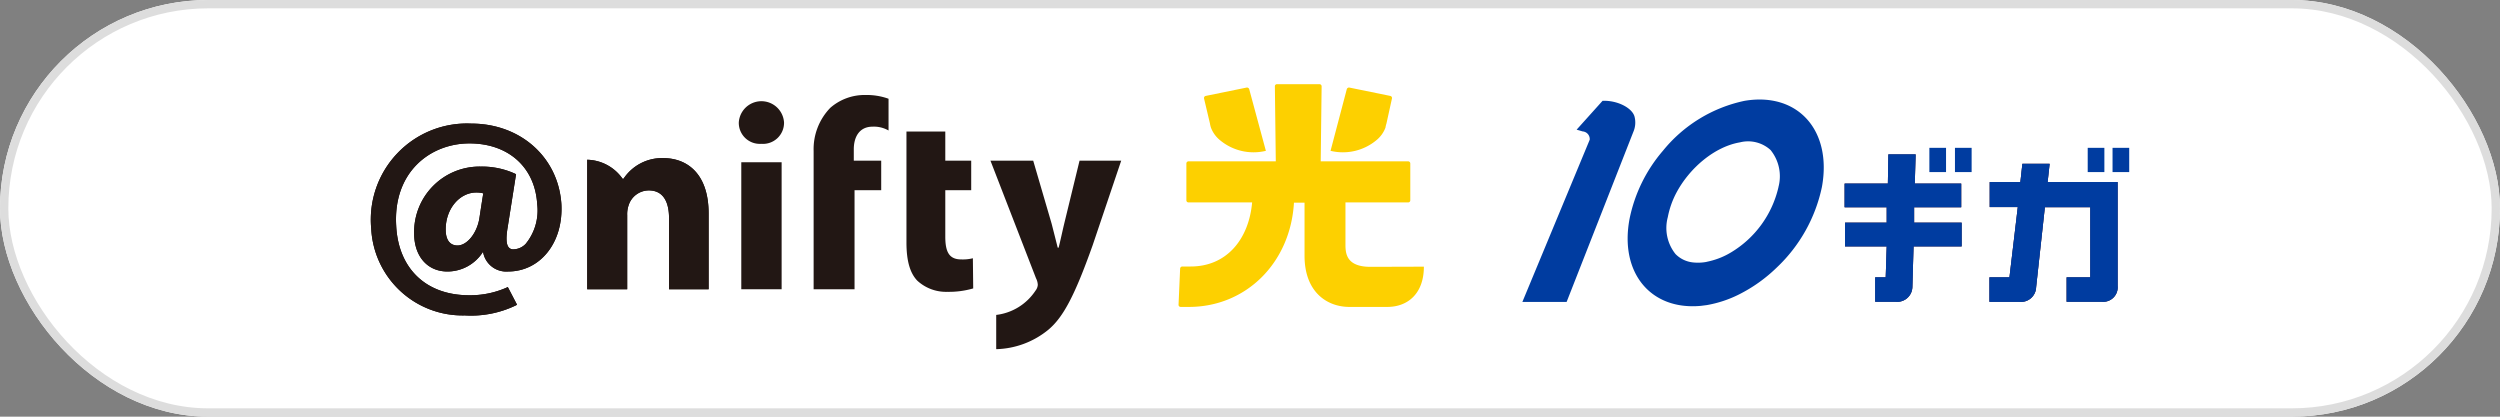 <svg xmlns="http://www.w3.org/2000/svg" width="300" height="50" viewBox="0 0 300 50">
  <rect x="0" y="0" width="300" height="50" fill="#808080" stroke="none"/>
  <g id="グループ_1458" data-name="グループ 1458" transform="translate(-7842 -6389)">
    <g id="長方形_969" data-name="長方形 969" transform="translate(7842 6389)" fill="#fff" stroke="#ddd" stroke-width="1">
      <rect width="300" height="50" rx="25" stroke="none"/>
      <rect x="0.5" y="0.5" width="299" height="49" rx="24.5" fill="none"/>
    </g>
    <g id="レイヤー_2" data-name="レイヤー 2" transform="translate(7886.545 6399.1)">
      <g id="レイヤー_1" data-name="レイヤー 1">
        <path id="パス_384" data-name="パス 384" d="M100.65,4.72a3.026,3.026,0,0,0,.12.5,3.57,3.57,0,0,0,1.07,1.49A6.29,6.29,0,0,0,107.36,8l-2-7.4a.28.28,0,0,0-.32-.19l-4.9,1a.26.26,0,0,0-.2.31Z" fill="#fdd000"/>
        <path id="パス_385" data-name="パス 385" d="M120.64,6.71a3.57,3.57,0,0,0,1.07-1.49,3.026,3.026,0,0,1,.12-.5l.66-3a.26.26,0,0,0-.2-.31l-4.9-1a.28.28,0,0,0-.32.19L115.12,8a6.29,6.29,0,0,0,5.52-1.29Z" fill="#fdd000"/>
        <path id="パス_386" data-name="パス 386" d="M119.91,21.92c-2.84,0-3-1.55-3-2.64V14.19h7.53a.25.25,0,0,0,.25-.26V9.52a.26.26,0,0,0-.25-.26h-10.5l.11-9a.26.26,0,0,0-.26-.26h-5.1a.25.25,0,0,0-.25.26l.11,9H98.07a.26.26,0,0,0-.25.26v4.41a.25.25,0,0,0,.25.26h7.64c-.39,4.43-3.07,7.69-7.37,7.69h-1a.27.27,0,0,0-.27.25l-.19,4.35a.25.25,0,0,0,.25.25h1c6.84,0,12.18-5.28,12.6-12.51H112v6.37c0,4.37,2.71,6.14,5.38,6.14h4.55c2.47,0,4.39-1.61,4.39-4.83Z" fill="#fdd000"/>
        <path id="パス_387" data-name="パス 387" d="M17.38,10.81l-.13-.07a9.54,9.54,0,0,0-4.1-.85,7.86,7.86,0,0,0-8,8c0,2.75,1.58,4.59,4,4.59a5.05,5.05,0,0,0,4.27-2.37,2.82,2.82,0,0,0,3,2.37c3.87,0,6.67-3.48,6.4-8.13C22.43,8.75,17.9,4.73,12,4.73A11.54,11.54,0,0,0,0,17.33,10.975,10.975,0,0,0,11.23,27.75a12.36,12.36,0,0,0,6.1-1.19l.17-.09-1.11-2.13-.18.09a10.79,10.79,0,0,1-4.44.9C6.61,25.34,3.26,22.16,3,17c-.39-6.48,4.12-9.89,8.79-9.89s7.87,2.86,8.13,7.3a6.32,6.32,0,0,1-1.38,4.75,2.08,2.08,0,0,1-1.49.66.67.67,0,0,1-.55-.24q-.45-.51-.12-2.43Zm-7,8.55c-1.26,0-1.44-1.19-1.44-1.86C8.9,15,10.58,13,12.62,13a3.37,3.37,0,0,1,.83.1c-.06.31-.47,3-.47,3-.28,1.74-1.45,3.26-2.64,3.26Z" fill="#221714"/>
        <path id="パス_388" data-name="パス 388" d="M17.38,10.81l-.13-.07a9.54,9.54,0,0,0-4.1-.85,7.86,7.86,0,0,0-8,8c0,2.75,1.58,4.59,4,4.59a5.05,5.05,0,0,0,4.27-2.37,2.82,2.82,0,0,0,3,2.37c3.87,0,6.67-3.48,6.4-8.13C22.43,8.75,17.9,4.73,12,4.73A11.54,11.54,0,0,0,0,17.33,10.975,10.975,0,0,0,11.23,27.75a12.36,12.36,0,0,0,6.1-1.19l.17-.09-1.11-2.13-.18.09a10.79,10.79,0,0,1-4.44.9C6.61,25.34,3.26,22.16,3,17c-.39-6.48,4.12-9.89,8.79-9.89s7.87,2.86,8.13,7.3a6.32,6.32,0,0,1-1.38,4.75,2.08,2.08,0,0,1-1.49.66.67.67,0,0,1-.55-.24q-.45-.51-.12-2.43Zm-7,8.55c-1.26,0-1.44-1.19-1.44-1.86C8.9,15,10.58,13,12.62,13a3.37,3.37,0,0,1,.83.1c-.06.31-.47,3-.47,3-.28,1.74-1.45,3.26-2.64,3.26Z" fill="#221714"/>
        <rect id="長方形_964" data-name="長方形 964" width="4.84" height="15.24" transform="translate(44.41 9.37)" fill="#221714"/>
        <path id="パス_389" data-name="パス 389" d="M46.78,7.16A2.52,2.52,0,0,1,44.11,4.6a2.72,2.72,0,0,1,5.43,0,2.53,2.53,0,0,1-2.73,2.56Z" fill="#221714"/>
        <path id="パス_390" data-name="パス 390" d="M72.2,20.89a5,5,0,0,1-1.39.14c-1.45,0-1.92-.88-1.92-2.74V12.72H72V9.18H68.89V5.68H64.23V19c0,2.2.42,3.65,1.29,4.57a5.09,5.09,0,0,0,3.62,1.35,10.43,10.43,0,0,0,3.1-.41Z" fill="#221714"/>
        <path id="パス_391" data-name="パス 391" d="M85,9.18l-1.84,7.56c-.22.92-.46,2.06-.67,2.88h-.11c-.2-.8-.49-1.94-.73-2.88L79.44,9.18H74.31L79.78,23.3a1.87,1.87,0,0,1,.21.79,1.26,1.26,0,0,1-.27.68A6.57,6.57,0,0,1,75,27.69V31.8a10.26,10.26,0,0,0,6.29-2.36c1.74-1.48,3.11-4,5.28-10.1L90,9.18Z" fill="#221714"/>
        <path id="パス_392" data-name="パス 392" d="M30.17,11.36h.1A5.56,5.56,0,0,1,35,8.87c3.13,0,5.49,2.1,5.49,6.64v9.1H35.74V16.09c0-2-.72-3.34-2.43-3.34a2.56,2.56,0,0,0-2.43,1.81,3.31,3.31,0,0,0-.16,1.17v8.88h-4.8V9.07a5.33,5.33,0,0,1,4.25,2.29Z" fill="#221714"/>
        <path id="パス_393" data-name="パス 393" d="M30.17,11.36h.1A5.56,5.56,0,0,1,35,8.87c3.13,0,5.49,2.1,5.49,6.64v9.1H35.74V16.09c0-2-.72-3.34-2.43-3.34a2.56,2.56,0,0,0-2.43,1.81,3.31,3.31,0,0,0-.16,1.17v8.88h-4.8V9.07a5.33,5.33,0,0,1,4.25,2.29Z" fill="#221714"/>
        <path id="パス_394" data-name="パス 394" d="M60.16,5.1a3.52,3.52,0,0,1,1.92.46V1.75a7.69,7.69,0,0,0-2.74-.45,6.25,6.25,0,0,0-4.25,1.54,7.12,7.12,0,0,0-2,5.17v16.6H58V12.72h3.2V9.18H57.91V7.81C57.91,6.32,58.59,5.1,60.16,5.1Z" fill="#221714"/>
        <path id="パス_395" data-name="パス 395" d="M147.76,2l-3.11,3.46.72.21a.92.92,0,0,1,.85,1l-8.08,19.46h5.31l8-20.39a2.83,2.83,0,0,0,.14-1.88C151.27,2.81,149.48,1.92,147.76,2Z" fill="#003ca0"/>
        <path id="パス_396" data-name="パス 396" d="M203.45,26.11V23.18h2.84V14.76h-5.45l-1.05,9.6a1.82,1.82,0,0,1-2,1.76h-3.6V23.18h2.4l1-8.43h-3.37v-3h3.68l.24-2.19h3.27l-.24,2.19h8.4V24.22a1.74,1.74,0,0,1-1.89,1.89Z" fill="#ff6000"/>
        <path id="パス_397" data-name="パス 397" d="M180.48,26.11V23.18h1.26l.12-3.71h-5V16.62h5V14.77h-5.05V11.93H182l.06-3.5h3.27l-.1,3.5h5.57v2.84h-5.65v1.85h5.7v2.85h-5.77l-.14,4.85a1.82,1.82,0,0,1-2,1.79Z" fill="#ff6000"/>
        <path id="パス_398" data-name="パス 398" d="M203.45,26.11V23.18h2.84V14.76h-5.45l-1.05,9.6a1.82,1.82,0,0,1-2,1.76h-3.6V23.18h2.4l1-8.43h-3.37v-3h3.68l.24-2.19h3.27l-.24,2.19h8.4V24.22a1.74,1.74,0,0,1-1.89,1.89Z" fill="#003ca0"/>
        <path id="パス_399" data-name="パス 399" d="M203.45,26.11V23.18h2.84V14.76h-5.45l-1.05,9.6a1.82,1.82,0,0,1-2,1.76h-3.6V23.18h2.4l1-8.43h-3.37v-3h3.68l.24-2.19h3.27l-.24,2.19h8.4V24.22a1.74,1.74,0,0,1-1.89,1.89Z" fill="#003ca0"/>
        <path id="パス_400" data-name="パス 400" d="M180.48,26.11V23.18h1.26l.12-3.71h-5V16.62h5V14.77h-5.05V11.93H182l.06-3.5h3.27l-.1,3.5h5.57v2.84h-5.65v1.85h5.7v2.85h-5.77l-.14,4.85a1.82,1.82,0,0,1-2,1.79Z" fill="#003ca0"/>
        <path id="パス_401" data-name="パス 401" d="M180.48,26.11V23.18h1.26l.12-3.71h-5V16.62h5V14.77h-5.05V11.93H182l.06-3.5h3.27l-.1,3.5h5.57v2.84h-5.65v1.85h5.7v2.85h-5.77l-.14,4.85a1.82,1.82,0,0,1-2,1.79Z" fill="#003ca0"/>
        <path id="パス_402" data-name="パス 402" d="M164.8,2A17.15,17.15,0,0,0,155,8a18,18,0,0,0-4,8.17c-1.22,6.52,2.59,11,8.58,10.43l.7-.09a13.9,13.9,0,0,0,3.86-1.28A18.23,18.23,0,0,0,168.67,22a18.54,18.54,0,0,0,5.41-9.64C175.34,5.55,171.19.92,164.8,2Zm4.07,10.36a12.35,12.35,0,0,1-5.68,7.82,8.94,8.94,0,0,1-2.54,1.05l-.48.11a5.51,5.51,0,0,1-1.56.05,3.43,3.43,0,0,1-2.09-1,5,5,0,0,1-.93-4.43,10.5,10.5,0,0,1,1-2.87c1.61-3.06,4.65-5.6,7.67-6.11a4,4,0,0,1,3.66.92,5,5,0,0,1,.95,4.44Z" fill="#003ca0"/>
        <rect id="長方形_965" data-name="長方形 965" width="2" height="2.91" transform="translate(186.98 7.64)" fill="#003ca0"/>
        <rect id="長方形_966" data-name="長方形 966" width="2" height="2.91" transform="translate(190.05 7.64)" fill="#003ca0"/>
        <rect id="長方形_967" data-name="長方形 967" width="2" height="2.91" transform="translate(205.98 7.64)" fill="#003ca0"/>
        <rect id="長方形_968" data-name="長方形 968" width="2" height="2.91" transform="translate(208.96 7.64)" fill="#003ca0"/>
      </g>
    </g>
  </g>
</svg>
